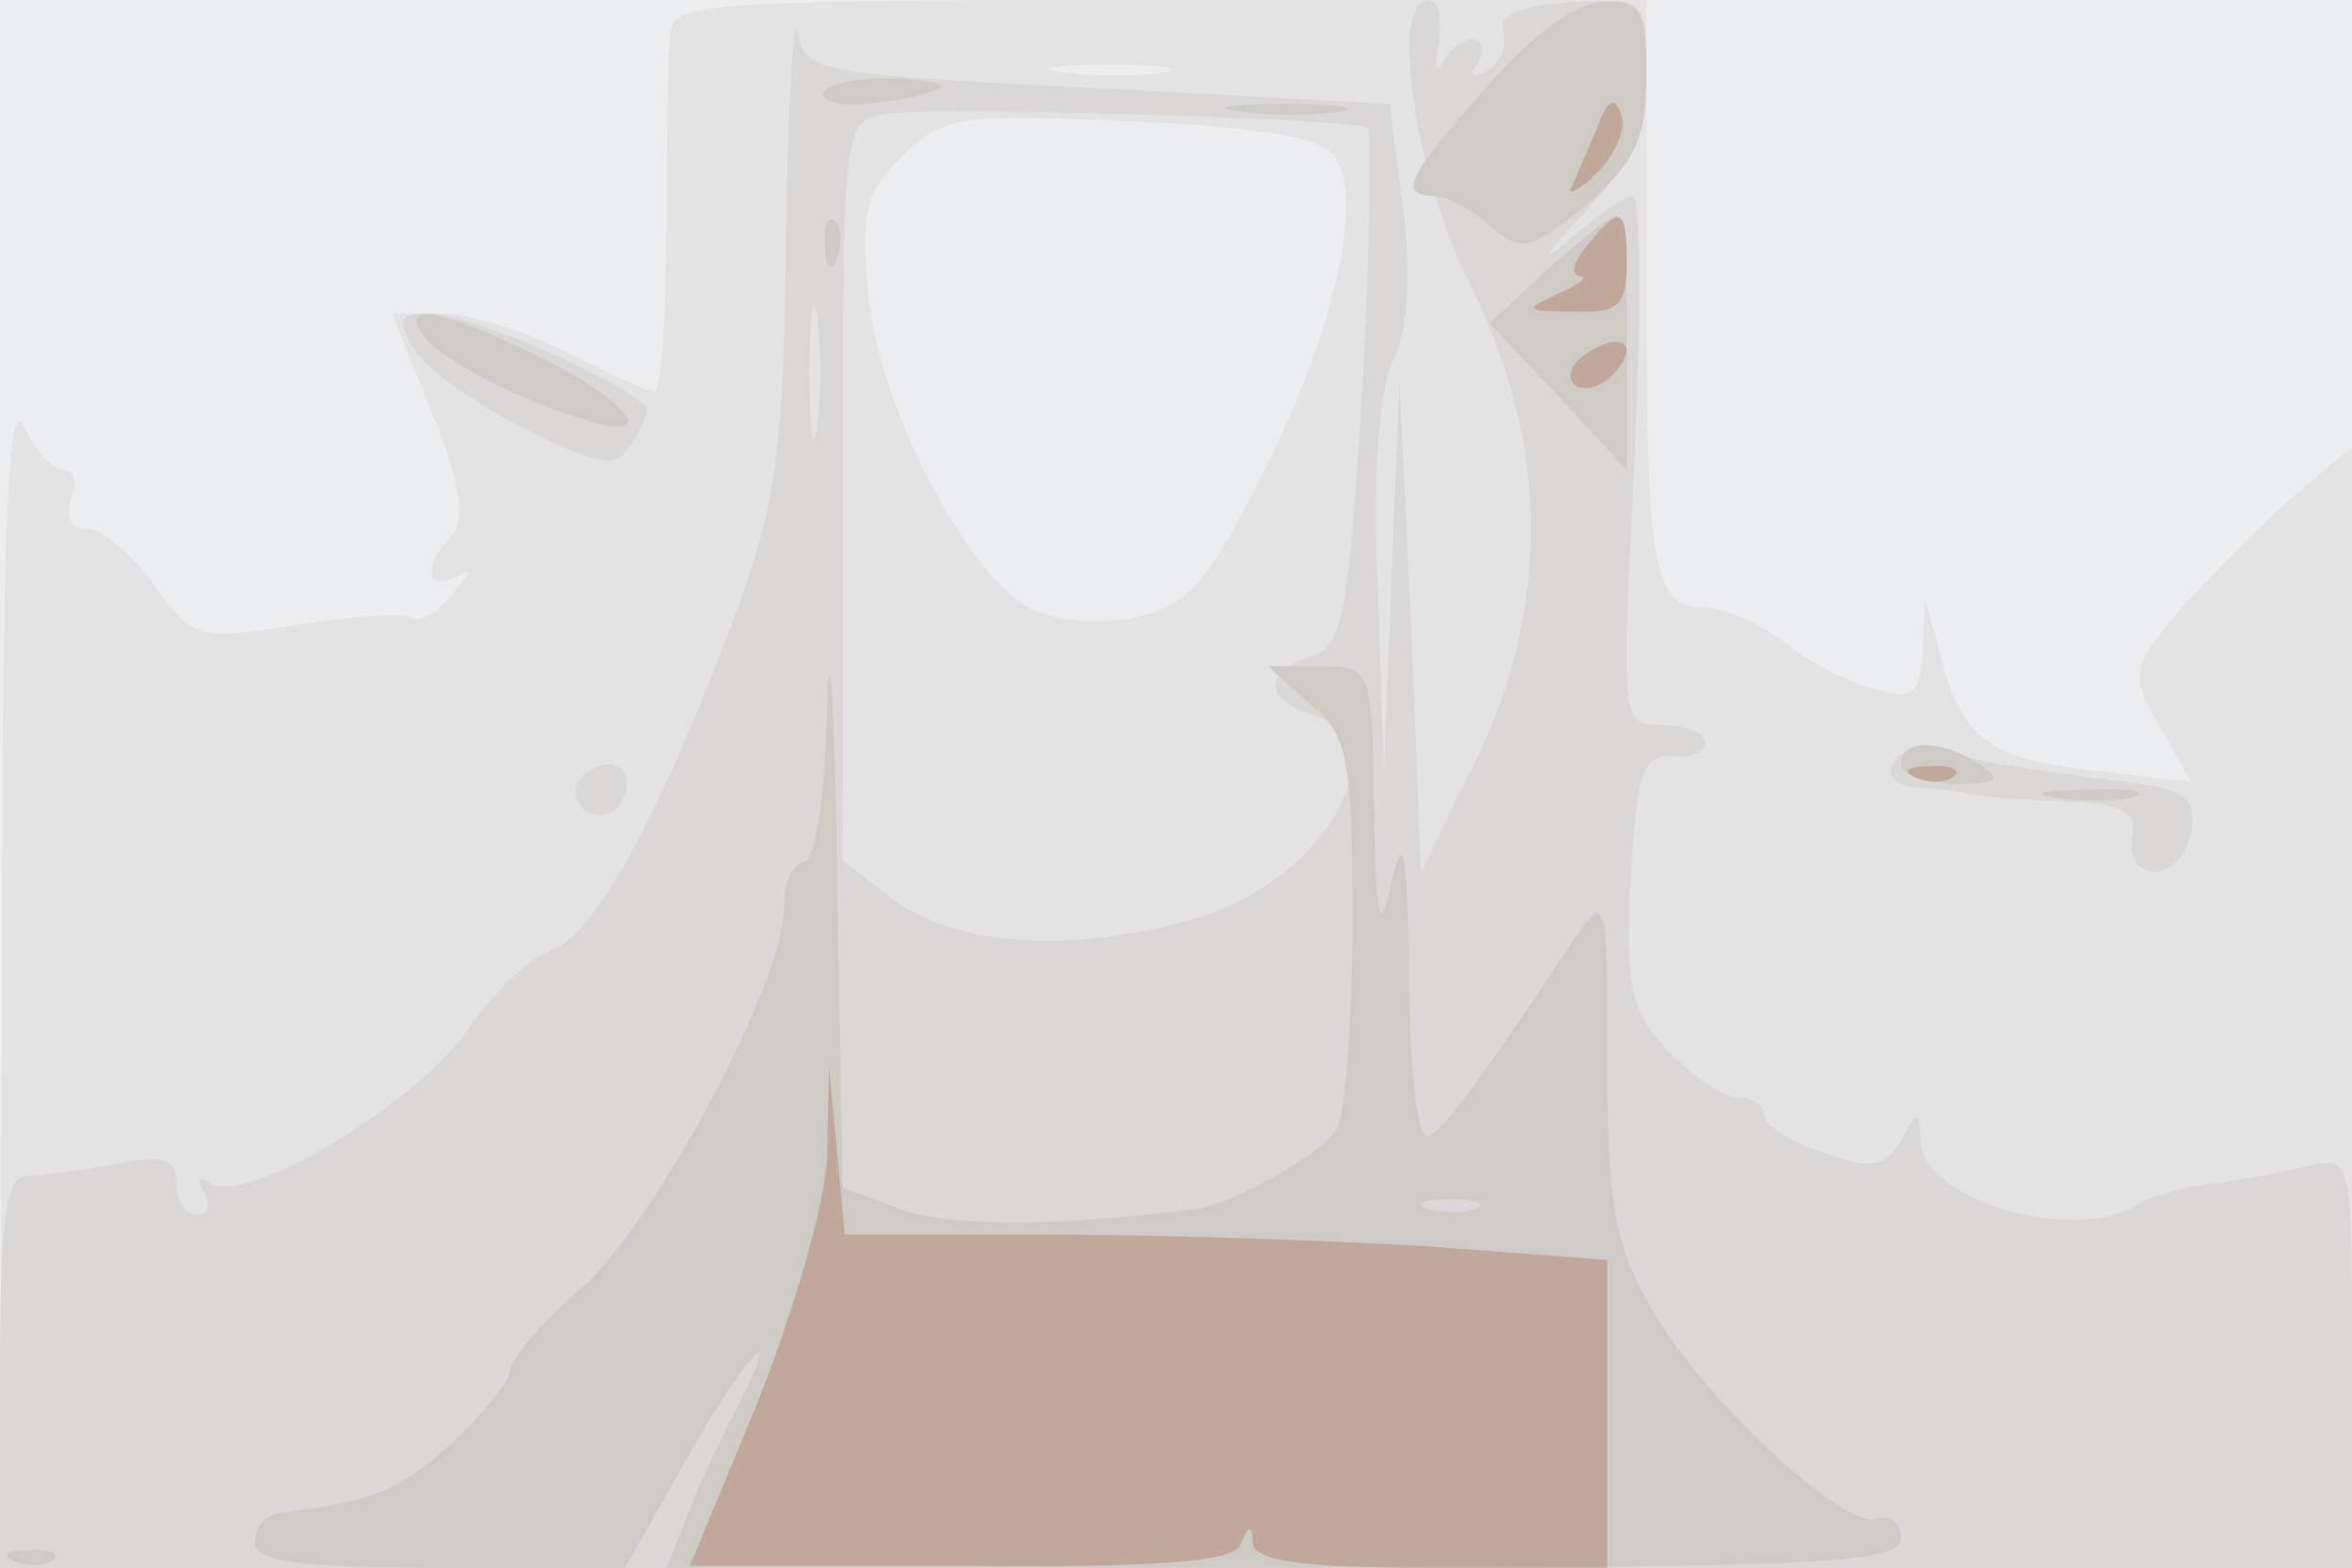 <svg xmlns="http://www.w3.org/2000/svg" xmlns:xlink="http://www.w3.org/1999/xlink" width="120" height="80"><rect width="100%" height="100%" fill="#333333" stroke="none"/><g><svg xmlns="http://www.w3.org/2000/svg" xmlns:xlink="http://www.w3.org/1999/xlink" width="120" height="80"/><svg xmlns="http://www.w3.org/2000/svg" width="120" height="80" version="1.0" viewBox="0 0 120 80"><g fill="#ecedef" transform="matrix(.1 0 0 -.1 0 80)"><path d="M0 400V0h1200v800H0V400z"/></g></svg><svg xmlns="http://www.w3.org/2000/svg" width="120" height="80" version="1.0" viewBox="0 0 120 80"><g fill="#e3e3e3" transform="matrix(.1 0 0 -.1 0 80)"><path d="M342 783c-1-10-2-55-2-100 0-46-3-83-6-83s-22 9-44 20-51 20-64 20h-26l21-52c14-35 17-54 9-62-14-14-13-29 3-20 8 5 8 3-2-9-7-9-17-15-21-12-4 2-30 1-59-4-50-8-53-7-72 20-11 16-27 29-34 29-9 0-12 6-9 15 4 8 2 15-3 15-6 0-15 10-21 23-8 16-11-55-11-280L0 0h1200v572l-27-23c-16-13-41-39-58-57-28-33-29-35-13-63l16-28-51 6c-54 6-67 17-78 63l-7 25-1-27c-1-22-5-25-23-20-13 3-34 13-47 24-13 10-32 18-41 18-27 0-30 19-30 171v139H592c-230 0-249-1-250-17zm251-20c-13-2-35-2-50 0-16 2-5 4 22 4 28 0 40-2 28-4zm88-43c15-23 0-89-37-162-28-56-38-67-65-73-19-4-40-2-54 5-32 17-76 102-82 159-4 41-2 52 17 71 21 21 30 22 117 18 68-3 97-8 104-18z"/></g></svg><svg xmlns="http://www.w3.org/2000/svg" width="120" height="80" version="1.0" viewBox="0 0 120 80"><g fill="#dad8d6" transform="matrix(.1 0 0 -.1 0 80)"><path d="M401 679c-1-109-5-136-26-193-38-102-72-164-94-171-10-3-29-21-42-40-26-38-113-90-131-79-7 4-8 3-4-4s2-12-3-12c-6 0-11 7-11 16 0 13-7 15-31 10-17-3-38-6-45-6-11 0-14-22-14-100V0h1200v105c0 104 0 105-22 100-13-3-34-7-48-9-14-1-32-6-40-11-33-20-110 3-110 33-1 16-1 16-10 0-9-14-16-15-40-6-17 5-30 14-30 19s-6 9-13 9c-8 0-24 11-36 24-19 20-22 33-19 87s6 64 21 63c9-1 17 2 17 7s-10 9-22 9c-21 0-21 1-14 135 3 74 3 135-1 135s-18-10-32-22c-16-14-13-8 7 13 24 26 32 44 32 72 0 38 0 38-39 36-26-2-37-7-34-15 2-7-1-15-8-20-8-4-10-3-5 4 4 7 3 12-3 12-5 0-12-6-15-12-4-7-4-3-2 10 2 12 0 22-5 22-20 0-8-87 21-145 41-82 41-167 2-245l-27-55-5 125-6 125-4-100-4-100-3 95c-3 59 1 103 8 117s9 41 5 76l-7 54-149 8c-142 7-149 8-153 28-2 12-5-35-6-104zm297 56c2-2 1-62-3-134-7-115-10-131-26-136-25-8-24-22 1-30 45-14 6-84-58-103-62-19-125-15-156 9l-26 20v189c0 188 0 189 23 192 25 4 240-3 245-7zM417 583c-2-16-4-3-4 27s2 43 4 28c2-16 2-40 0-55zm-205 38c6-10 32-28 56-40 36-18 47-20 53-9 5 7 9 15 9 19 0 9-89 49-110 49-17 0-18-3-8-19zm754-210c-4-6 1-12 11-13 10 0 23-2 28-3 6-2 27-3 48-4 30-1 37-5 35-18-2-11 3-18 12-18 8 0 16 9 18 21 3 19-3 22-50 27-29 4-63 9-74 13-12 3-25 1-28-5zm-671-10c-6-11 9-23 19-14 9 9 7 23-3 23-6 0-12-4-16-9z"/></g></svg><svg xmlns="http://www.w3.org/2000/svg" width="120" height="80" version="1.0" viewBox="0 0 120 80"><g fill="#cecac6" transform="matrix(.1 0 0 -.1 0 80)"><path d="M758 755c-40-45-45-55-26-55 6 0 19-7 28-15 16-14 20-13 49 10 25 22 31 34 31 66 0 34-3 39-22 38-14 0-39-19-60-44zm-338-3c0-5 14-7 30-4 17 2 30 6 30 8s-13 4-30 4c-16 0-30-4-30-8zm213-9c15-2 37-2 50 0 12 2 0 4-28 4-27 0-38-2-22-4zm-212-69c0-11 3-14 6-6 3 7 2 16-1 19-3 4-6-2-5-13zm369-11-30-28 35-37 35-38v65c0 36-2 65-5 65s-18-12-35-27zm-575-33c7-12 49-34 83-44 39-13 24 9-23 32-49 24-70 28-60 12zm207-192c-1-44-6-78-12-78-5 0-10-10-10-23 0-38-65-160-103-194-21-18-37-37-37-43 0-5-14-22-30-37-27-24-39-29-87-35-7-1-13-7-13-15 0-10 22-13 94-13h95l31 55c33 58 52 76 25 25-8-16-20-41-25-55L340 0h315c270 0 315 2 315 15 0 8-6 12-12 10-17-6-89 61-116 108-18 31-22 54-22 125 0 86 0 87-18 61-49-74-68-99-74-99-5 0-9 37-9 83-1 62-3 74-9 47-6-28-8-21-9 38-1 71-1 72-28 72h-26l21-19c20-16 22-28 22-112 0-52-4-99-8-105-9-14-52-38-72-41-70-9-126-9-151 0l-29 11-3 161c-1 88-4 125-5 83zm331-255c-7-2-19-2-25 0-7 3-2 5 12 5s19-2 13-5zm217 227c0-5 12-10 28-10 21 0 24 2 12 10-20 13-40 13-40 0zm78-17c12-2 30-2 40 0 9 3-1 5-23 4-22 0-30-2-17-4zM8 3c7-3 16-2 19 1 4 3-2 6-13 5C3 9 0 6 8 3z"/></g></svg><svg xmlns="http://www.w3.org/2000/svg" width="120" height="80" version="1.0" viewBox="0 0 120 80"><g fill="#c1a89a" transform="matrix(.1 0 0 -.1 0 80)"><path d="M815 735c-5-11-10-24-13-30-3-5 3-3 13 7 9 9 15 22 12 30-3 9-7 7-12-7zm-5-60c-7-8-9-15-4-16 5 0 0-4-11-9-18-8-17-9 8-9 22-1 27 3 27 24 0 29-3 31-20 10zm0-55c-8-5-11-12-7-16s13-2 19 4c15 15 7 24-12 12zm168-217c7-3 16-2 19 1 4 3-2 6-13 5-11 0-14-3-6-6zM422 210c-1-25-18-82-36-127L352 1h138c102-1 140 2 143 11 4 10 6 10 6 1 1-10 26-13 91-13h90v157l-92 7c-50 3-137 6-194 6H431l-4 43-4 42-1-45z"/></g></svg></g></svg>